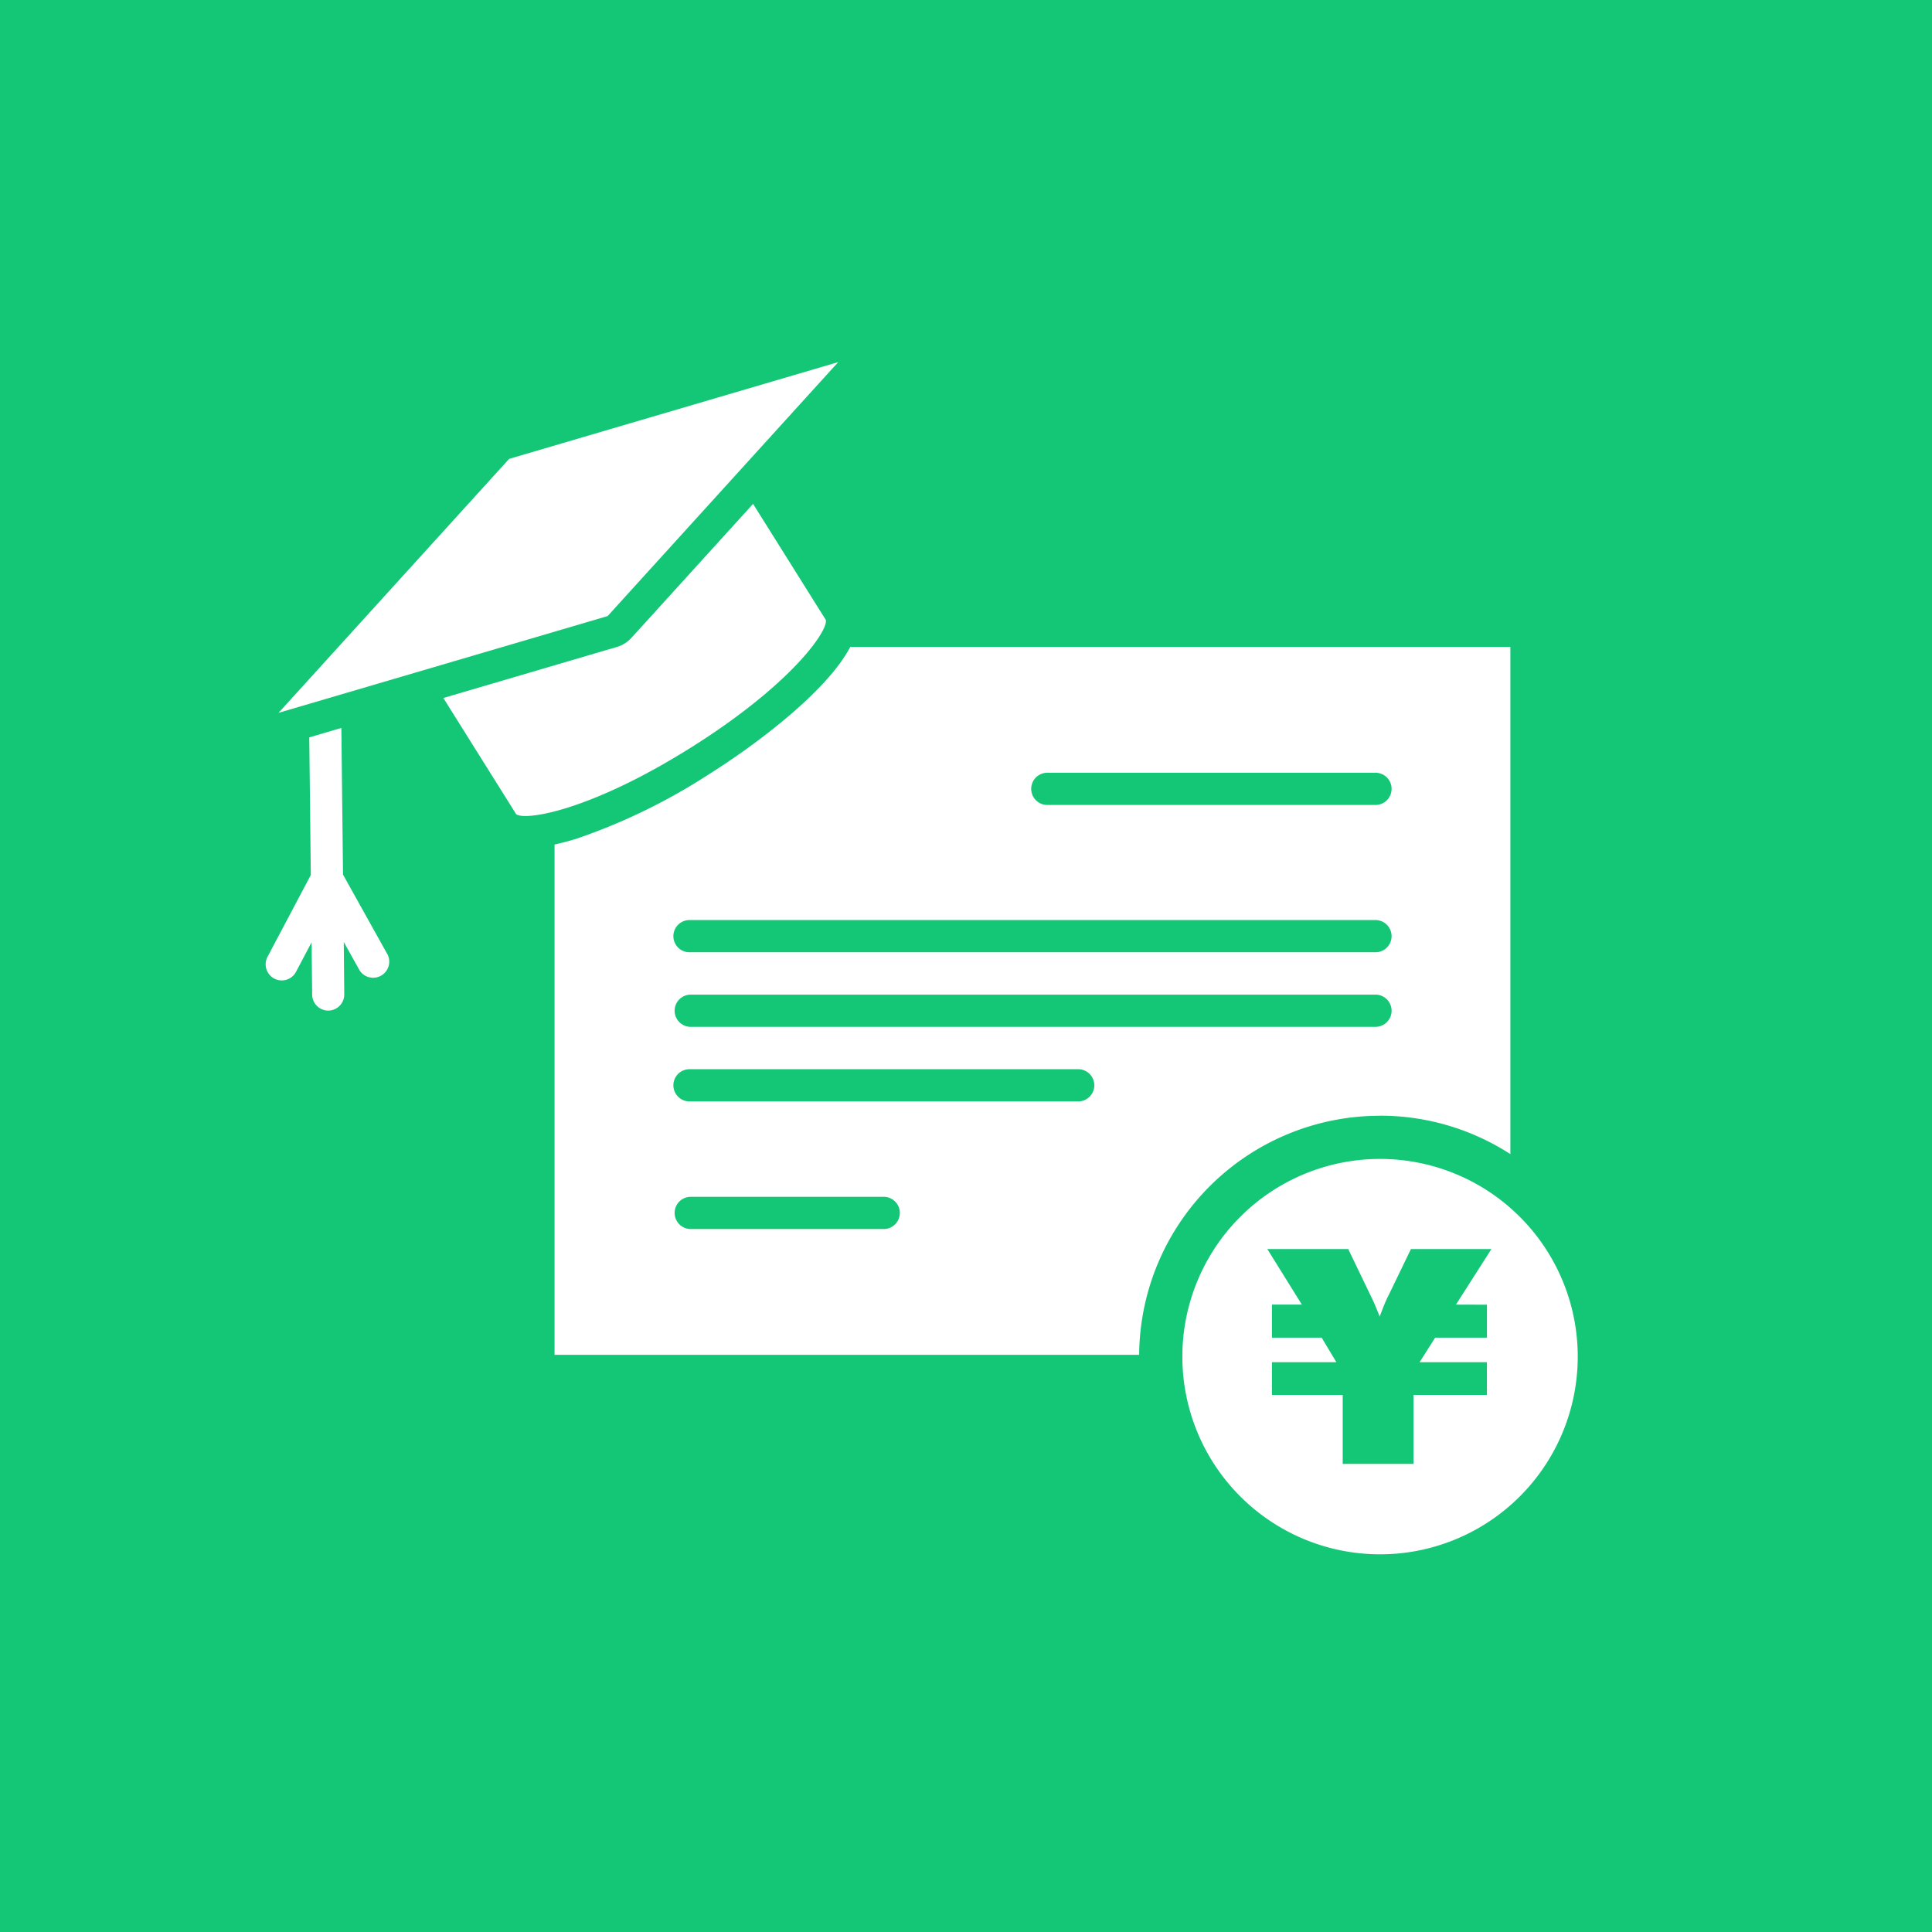 <svg xmlns="http://www.w3.org/2000/svg" width="80" height="80" viewBox="0 0 80 80">
  <g id="グループ_56525" data-name="グループ 56525" transform="translate(-3528 4986)">
    <rect id="長方形_25685" data-name="長方形 25685" width="80" height="80" transform="translate(3528 -4986)" fill="#14c776"/>
    <g id="グループ_56702" data-name="グループ 56702" transform="translate(3539.013 -4971.006)">
      <path id="パス_54227" data-name="パス 54227" d="M28.116,7.884,14.489,11.891,4.941,22.407,18.568,18.4Z" transform="translate(-4.42 -7.884)" fill="#fff"/>
      <path id="パス_54228" data-name="パス 54228" d="M25.426,26.816c4.192-2.627,5.713-4.856,5.612-5.3L28.025,16.71l-5.033,5.543a1.333,1.333,0,0,1-.611.383L15.2,24.748l3.016,4.812C18.594,29.836,21.257,29.428,25.426,26.816Z" transform="translate(-7.855 -10.839)" fill="#fff"/>
      <path id="パス_54229" data-name="パス 54229" d="M7.349,36.739,7.28,30.664l-1.329.391.064,5.7-1.78,3.363a.667.667,0,1,0,1.178.624l.634-1.2.024,2.167a.667.667,0,0,0,.666.659h.008A.667.667,0,0,0,7.4,41.7l-.02-2.171.66,1.182A.667.667,0,0,0,9.2,40.06Z" transform="translate(-4.158 -15.516)" fill="#fff"/>
      <path id="パス_54230" data-name="パス 54230" d="M56.311,45.027a9.922,9.922,0,0,1,5.4,1.591v-21H34.376c-.957,1.83-3.871,4.032-5.919,5.315a24.72,24.72,0,0,1-5.424,2.628c-.322.1-.618.176-.9.237V54.93H46.34a9.972,9.972,0,0,1,9.971-9.9Zm-13.748-14.2H56.1a.667.667,0,1,1,0,1.333H42.563a.667.667,0,1,1,0-1.333Zm-14.817,6.1H56.1a.667.667,0,1,1,0,1.333H27.746a.667.667,0,1,1,0-1.333Zm0,3.088H56.1a.667.667,0,1,1,0,1.333H27.746a.667.667,0,0,1,0-1.333Zm8.043,9.705H27.746a.667.667,0,0,1,0-1.333h8.043a.667.667,0,0,1,0,1.333Zm8-5.284H27.746a.667.667,0,1,1,0-1.333H43.79a.667.667,0,1,1,0,1.333Z" transform="translate(-10.183 -13.823)" fill="#fff"/>
      <path id="パス_54231" data-name="パス 54231" d="M69.408,57.5a8.186,8.186,0,1,0,8.186,8.186A8.186,8.186,0,0,0,69.408,57.5Zm4.426,6.036V64.9H71.69l-.644,1.016h2.787v1.356H70.792v2.856h-2.93V67.273h-2.93V65.917H67.6L66.989,64.9H64.932V63.532h1.239l-1.431-2.3h3.351l.935,1.945q.111.223.2.437t.167.412q.124-.328.207-.53t.146-.319l.941-1.945h3.332l-1.468,2.3Z" transform="translate(-23.276 -24.505)" fill="#fff"/>
    </g>
  </g>
</svg>
